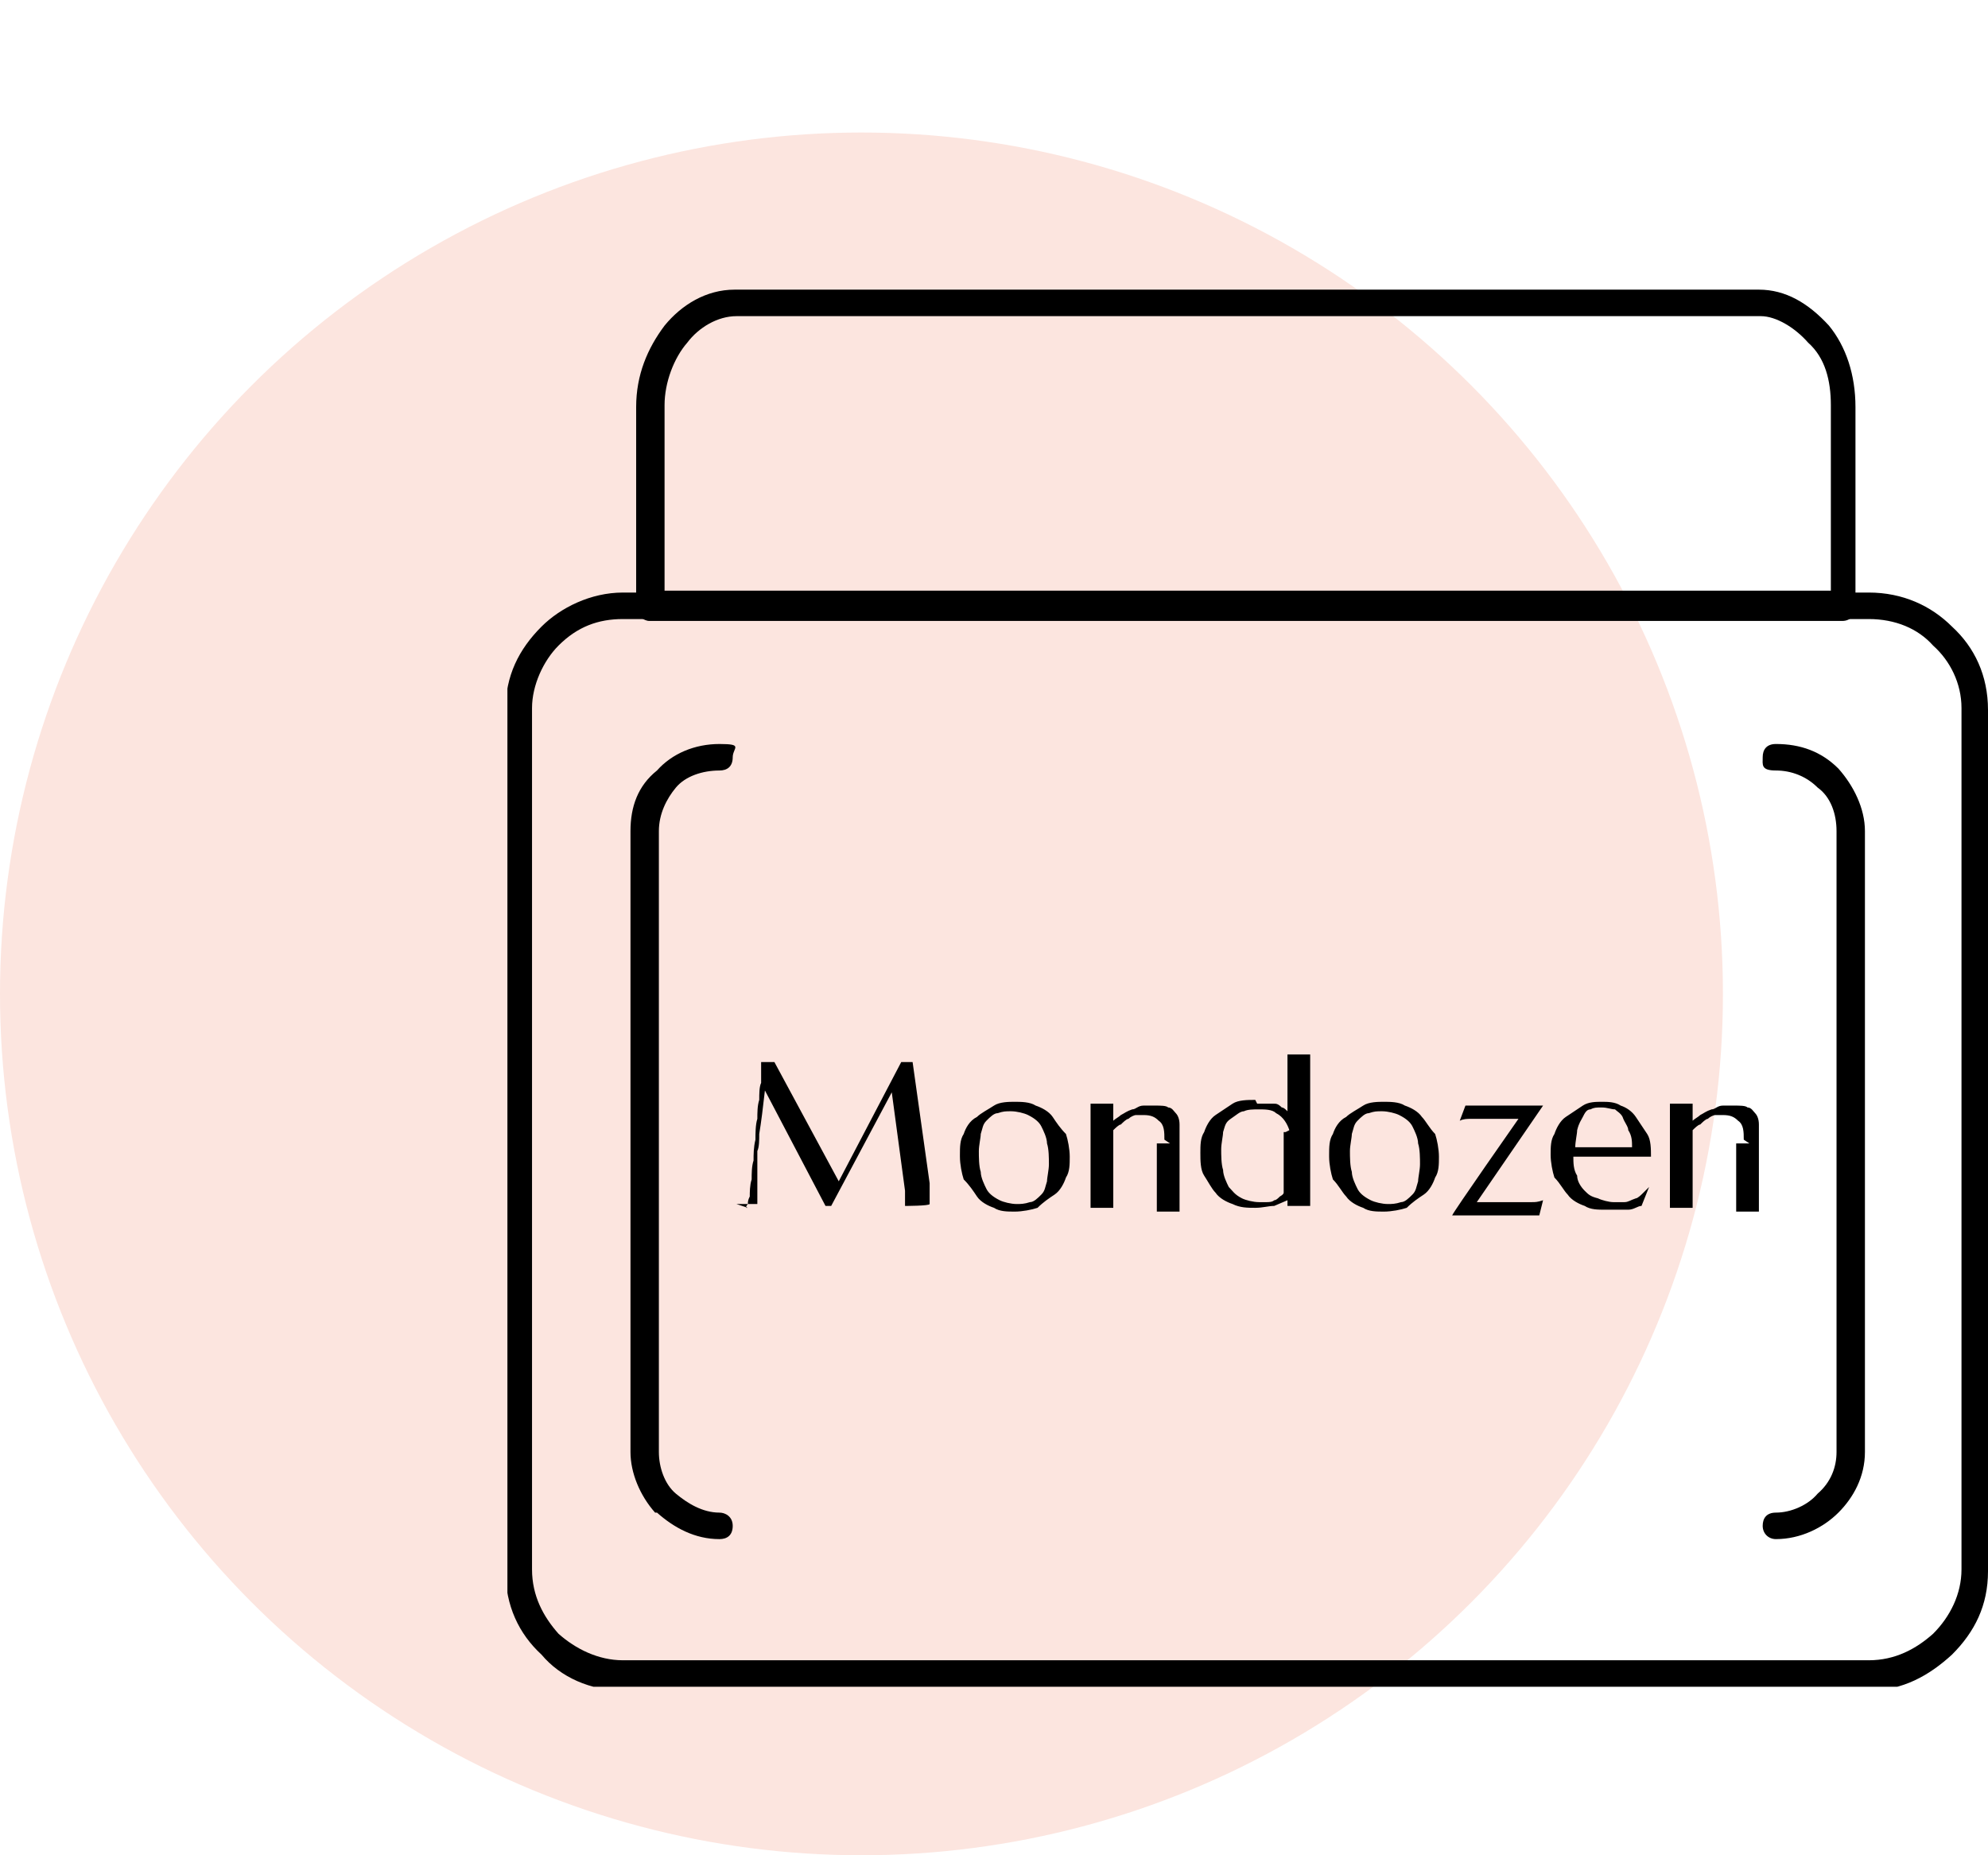 <?xml version="1.0" encoding="UTF-8"?>
<svg xmlns="http://www.w3.org/2000/svg" xmlns:xlink="http://www.w3.org/1999/xlink" version="1.1" viewBox="0 0 105 98">
  <defs>
    <style>
      .cls-1 {
        fill: #fce5df;
        isolation: isolate;
      }

      .cls-2 {
        fill: none;
      }

      .cls-3 {
        clip-path: url(#clippath);
      }
    </style>
    <clipPath id="clippath">
      <rect class="cls-2" x="26.8" y="15.3" width="78.2" height="73.8"></rect>
    </clipPath>
  </defs>
  <!-- Generator: Adobe Illustrator 28.7.0, SVG Export Plug-In . SVG Version: 1.2.0 Build 4)  -->
  <g>
    <g id="Calque_1">
      <circle class="cls-1" cx="45.5" cy="52.5" r="45.5"></circle>
      <g>
        <g class="cls-3">
          <g>
            <path d="M32.9,31.3h65.8c1.8,0,3.3.7,4.4,1.8,1.2,1.1,1.9,2.6,1.9,4.4v45.5c0,1.8-.7,3.2-1.9,4.4-1.2,1.1-2.6,1.9-4.4,1.9H32.9c-1.7,0-3.3-.7-4.3-1.9-1.2-1.1-1.9-2.6-1.9-4.4v-45.5c0-1.8.7-3.2,1.9-4.4,1-1,2.6-1.8,4.3-1.8ZM98.7,32.7H32.9c-1.3,0-2.4.4-3.4,1.4-.8.8-1.4,2.1-1.4,3.3v45.5c0,1.4.6,2.5,1.4,3.4.9.8,2.1,1.4,3.4,1.4h65.8c1.4,0,2.5-.6,3.4-1.4.9-.9,1.5-2.1,1.5-3.4v-45.5c0-1.3-.6-2.5-1.5-3.3-.8-.9-2-1.4-3.4-1.4Z"></path>
            <path d="M38.9,15.3h54c1.4,0,2.6.7,3.7,1.9.9,1.1,1.4,2.6,1.4,4.3v10.6c0,.3-.2.7-.7.7h-63c-.3,0-.7-.3-.7-.7v-10.6c0-1.7.6-3.1,1.5-4.3.9-1.1,2.2-1.9,3.7-1.9h-.1ZM92.9,16.7h-54c-1,0-2,.6-2.6,1.4-.7.8-1.2,2.1-1.2,3.3v9.8h61.6v-9.8c0-1.3-.3-2.5-1.2-3.3-.7-.8-1.7-1.4-2.5-1.4h0Z"></path>
            <path d="M38,79.9c.3,0,.7.2.7.7s-.3.7-.7.7c-1.3,0-2.4-.6-3.3-1.4h-.1c-.8-.9-1.3-2.1-1.3-3.2v-32.8c0-1.3.4-2.4,1.4-3.2.8-.9,2-1.4,3.3-1.4s.7.2.7.7-.3.7-.7.7c-.9,0-1.8.3-2.3.9s-.9,1.4-.9,2.3v32.8c0,.8.3,1.7.9,2.2s1.4,1,2.3,1h0v.2Z"></path>
            <path d="M93.8,81.3c-.4,0-.7-.3-.7-.7s.2-.7.7-.7c.8,0,1.7-.4,2.2-1,.7-.6,1-1.4,1-2.2v-32.8c0-.9-.3-1.8-1-2.3-.6-.6-1.4-.9-2.2-.9s-.7-.3-.7-.7.2-.7.7-.7c1.3,0,2.4.4,3.3,1.3.8.9,1.4,2.1,1.4,3.3v32.8c0,1.3-.6,2.4-1.4,3.2-.8.8-2,1.4-3.3,1.4h0v-.2Z"></path>
          </g>
        </g>
        <path d="M39.4,63.8s0-.1.1-.2c0-.1,0-.2.1-.4,0-.2,0-.6.1-.9,0-.3,0-.7.1-1,0-.3,0-.7.1-1.1,0-.3,0-.8.1-1.1,0-.3,0-.7.1-1,0-.3,0-.7.1-.9v-1.1h.7l3.4,6.3,3.3-6.3h.6l.9,6.4v1.1h0c0,.1-1.3.1-1.3.1h0v-.6h0v-.2l-.7-5.2-3.2,6h-.3l-3.2-6.1c-.1.9-.2,1.7-.3,2.3,0,.3,0,.7-.1.9v2.8h-1.1l.6.2ZM50.7,61c0-.4,0-.8.2-1.1.1-.3.3-.7.7-.9.2-.2.6-.4.9-.6s.8-.2,1.1-.2.8,0,1.1.2c.3.1.7.3.9.6s.4.6.7.9c.1.3.2.8.2,1.2s0,.8-.2,1.1c-.1.3-.3.7-.6.9s-.6.4-.9.7c-.3.1-.8.2-1.2.2s-.8,0-1.1-.2c-.3-.1-.7-.3-.9-.6s-.4-.6-.7-.9c-.1-.3-.2-.8-.2-1.2h0ZM53.7,63.6c.2,0,.4,0,.7-.1.2,0,.4-.2.6-.4s.2-.4.3-.7c0-.2.1-.6.1-.9s0-.8-.1-1.1c0-.3-.2-.7-.3-.9s-.3-.4-.7-.6c-.2-.1-.6-.2-.9-.2s-.4,0-.7.1c-.2,0-.4.2-.6.4s-.2.4-.3.7c0,.2-.1.6-.1.9s0,.8.1,1.1c0,.3.2.7.3.9s.3.4.7.6c.2.1.6.2.9.2ZM61.5,60.2c0-.4,0-.8-.3-1-.2-.2-.4-.3-.8-.3h-.4c-.1,0-.3.1-.4.2-.1,0-.3.2-.4.3-.1,0-.3.2-.4.3v4.1h-1.2v-5.5h1.2v.9c.1-.1.3-.2.4-.3.2-.1.3-.2.6-.3.2,0,.3-.2.6-.2h.6c.3,0,.6,0,.7.1.2,0,.3.2.4.3s.2.3.2.6v4.6h-1.2v-3.6h.7ZM66.4,58.3h.9c.1,0,.2,0,.4.2.1,0,.2.1.3.2v-3h1.2v8h-1.2v-.3l-.7.3c-.3,0-.6.1-1,.1s-.8,0-1.2-.2c-.3-.1-.7-.3-.9-.6-.2-.2-.4-.6-.6-.9s-.2-.8-.2-1.2,0-.8.2-1.1c.1-.3.3-.7.6-.9s.6-.4.9-.6.8-.2,1.2-.2ZM68.1,59.7c-.1-.3-.3-.7-.7-.9-.2-.2-.6-.2-.9-.2s-.6,0-.8.1c-.2,0-.4.2-.7.4s-.3.4-.4.7c0,.2-.1.6-.1.9s0,.8.1,1.1c0,.3.2.7.3.9.2.2.3.4.7.6.2.1.6.2.9.2h.4c.1,0,.3,0,.4-.1.1,0,.2-.1.3-.2,0,0,.2-.1.2-.2v-3.2h.1ZM70.2,61c0-.4,0-.8.2-1.1.1-.3.3-.7.7-.9.2-.2.6-.4.9-.6s.8-.2,1.1-.2.8,0,1.1.2c.3.1.7.3.9.6.2.2.4.6.7.9.1.3.2.8.2,1.2s0,.8-.2,1.1c-.1.3-.3.7-.6.9s-.6.4-.9.7c-.3.1-.8.2-1.2.2s-.8,0-1.1-.2c-.3-.1-.7-.3-.9-.6-.2-.2-.4-.6-.7-.9-.1-.3-.2-.8-.2-1.2h0ZM73.3,63.6c.2,0,.4,0,.7-.1.2,0,.4-.2.6-.4s.2-.4.3-.7c0-.2.1-.6.1-.9s0-.8-.1-1.1c0-.3-.2-.7-.3-.9-.1-.2-.3-.4-.7-.6-.2-.1-.6-.2-.9-.2s-.4,0-.7.1c-.2,0-.4.2-.6.4s-.2.4-.3.7c0,.2-.1.6-.1.9s0,.8.1,1.1c0,.3.2.7.3.9.1.2.3.4.7.6.2.1.6.2.9.2ZM77.8,63.5h3.1c.2,0,.3,0,.6-.1l-.2.8h-4.6c0-.1,3.5-5.1,3.5-5.1h-2.5c-.2,0-.4,0-.6.1l.3-.8h4.1l-3.5,5.1h-.1ZM84.8,63.9c-.4,0-.8,0-1.1-.2-.3-.1-.7-.3-.9-.6-.2-.2-.4-.6-.7-.9-.1-.3-.2-.8-.2-1.2s0-.8.2-1.1c.1-.3.3-.7.6-.9s.6-.4.9-.6.7-.2,1-.2.7,0,1,.2c.3.1.6.3.8.6s.4.6.6.9.2.8.2,1.2h-4.1c0,.3,0,.7.2,1,0,.3.2.6.4.8.2.2.3.3.7.4.2.1.6.2.8.2h.6c.2,0,.3-.1.6-.2.1,0,.3-.2.4-.3s.2-.2.3-.3h0l-.4,1c-.2,0-.4.2-.7.2h-1.1ZM84.1,60.6h2.1c0-.3,0-.6-.2-.9,0-.2-.2-.4-.3-.7-.1-.2-.3-.3-.4-.4-.2,0-.4-.1-.7-.1s-.4,0-.6.1c-.2,0-.3.2-.4.4s-.2.3-.3.7c0,.2-.1.6-.1.9h1.1-.1ZM92.1,60.2c0-.4,0-.8-.3-1-.2-.2-.4-.3-.8-.3h-.4c-.1,0-.3.1-.4.2-.1,0-.3.2-.4.3-.1,0-.3.2-.4.3v4.1h-1.2v-5.5h1.2v.9c.1-.1.3-.2.4-.3.2-.1.3-.2.6-.3.2,0,.3-.2.6-.2h.6c.3,0,.6,0,.7.1.2,0,.3.2.4.3s.2.3.2.6v4.6h-1.2v-3.6h.7Z"></path>
      </g>
    </g>
  </g>
</svg>

